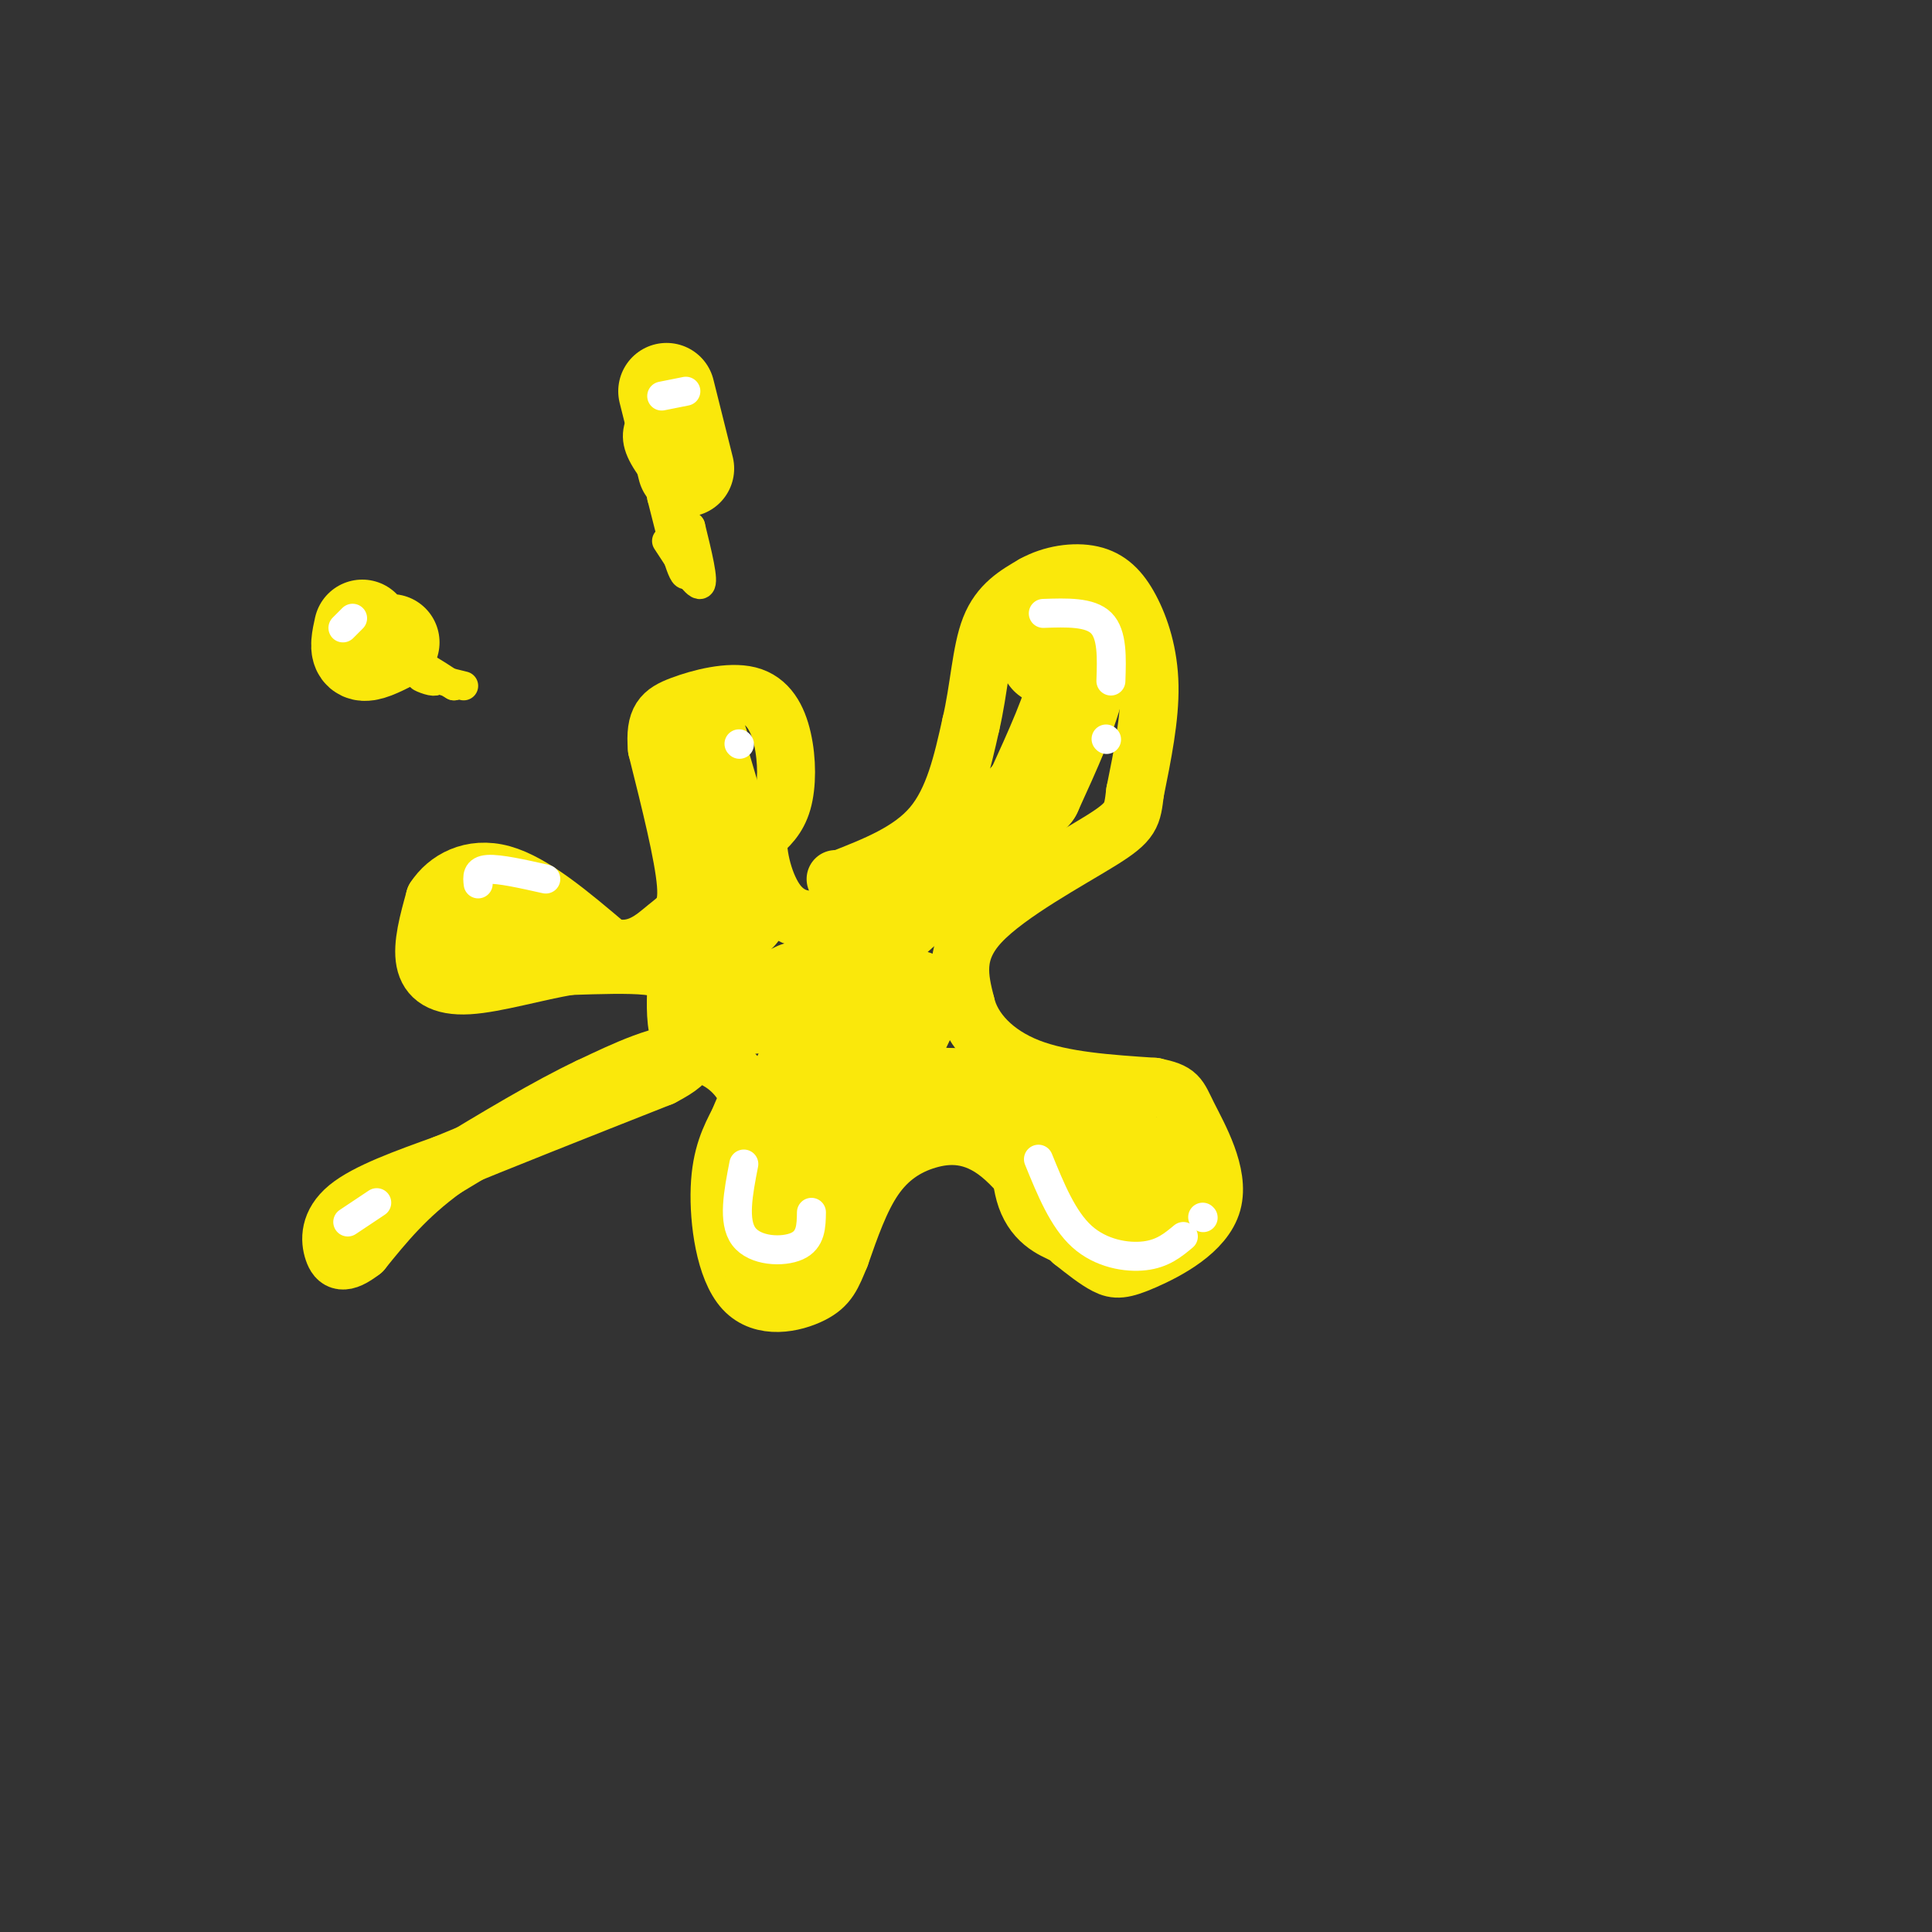 <svg viewBox='0 0 400 400' version='1.1' xmlns='http://www.w3.org/2000/svg' xmlns:xlink='http://www.w3.org/1999/xlink'><rect x="0" y="0" width="400" height="400" fill="#333333" stroke="none"/><g fill='none' stroke='#fae80b' stroke-width='6' stroke-linecap='round' stroke-linejoin='round'><path d='M179,181c3.750,-2.167 7.500,-4.333 10,-7c2.500,-2.667 3.750,-5.833 5,-9'/><path d='M194,165c0.833,-1.333 0.417,-0.167 0,1'/></g>
<g fill='none' stroke='#fae80b' stroke-width='12' stroke-linecap='round' stroke-linejoin='round'><path d='M174,182c7.250,-2.833 14.500,-5.667 19,-11c4.500,-5.333 6.250,-13.167 8,-21'/><path d='M201,150c1.733,-7.311 2.067,-15.089 4,-20c1.933,-4.911 5.467,-6.956 9,-9'/><path d='M214,121c3.699,-2.085 8.445,-2.796 12,-2c3.555,0.796 5.919,3.099 8,7c2.081,3.901 3.880,9.400 4,16c0.120,6.600 -1.440,14.300 -3,22'/><path d='M235,164c-0.595,4.857 -0.583,6.000 -7,10c-6.417,4.000 -19.262,10.857 -25,17c-5.738,6.143 -4.369,11.571 -3,17'/><path d='M200,208c1.267,5.356 5.933,10.244 13,13c7.067,2.756 16.533,3.378 26,4'/><path d='M239,225c5.105,1.072 4.868,1.751 7,6c2.132,4.249 6.633,12.067 5,18c-1.633,5.933 -9.401,9.982 -14,12c-4.599,2.018 -6.028,2.005 -8,1c-1.972,-1.005 -4.486,-3.003 -7,-5'/><path d='M222,257c-3.724,-4.592 -9.534,-13.571 -15,-18c-5.466,-4.429 -10.587,-4.308 -15,-3c-4.413,1.308 -8.118,3.802 -11,8c-2.882,4.198 -4.941,10.099 -7,16'/><path d='M174,260c-1.686,4.057 -2.400,6.201 -6,8c-3.600,1.799 -10.085,3.254 -14,-1c-3.915,-4.254 -5.262,-14.215 -5,-21c0.262,-6.785 2.131,-10.392 4,-14'/><path d='M153,232c1.250,-3.250 2.375,-4.375 1,-7c-1.375,-2.625 -5.250,-6.750 -11,-7c-5.750,-0.250 -13.375,3.375 -21,7'/><path d='M122,225c-8.500,4.000 -19.250,10.500 -30,17'/><path d='M92,242c-7.833,5.667 -12.417,11.333 -17,17'/><path d='M75,259c-3.929,3.060 -5.250,2.208 -6,0c-0.750,-2.208 -0.929,-5.774 3,-9c3.929,-3.226 11.964,-6.113 20,-9'/><path d='M92,241c10.833,-4.500 27.917,-11.250 45,-18'/><path d='M137,223c7.933,-4.089 5.267,-5.311 4,-8c-1.267,-2.689 -1.133,-6.844 -1,-11'/><path d='M140,204c-0.778,-2.600 -2.222,-3.600 -6,-4c-3.778,-0.400 -9.889,-0.200 -16,0'/><path d='M118,200c-6.667,1.048 -15.333,3.667 -21,4c-5.667,0.333 -8.333,-1.619 -9,-5c-0.667,-3.381 0.667,-8.190 2,-13'/><path d='M90,186c2.444,-3.800 7.556,-6.800 14,-5c6.444,1.800 14.222,8.400 22,15'/><path d='M126,196c5.810,1.619 9.333,-1.833 12,-4c2.667,-2.167 4.476,-3.048 4,-9c-0.476,-5.952 -3.238,-16.976 -6,-28'/><path d='M136,155c-0.536,-6.152 1.124,-7.532 5,-9c3.876,-1.468 9.967,-3.022 14,-2c4.033,1.022 6.009,4.621 7,9c0.991,4.379 0.997,9.537 0,13c-0.997,3.463 -2.999,5.232 -5,7'/><path d='M157,173c-0.345,4.012 1.292,10.542 4,14c2.708,3.458 6.488,3.845 9,3c2.512,-0.845 3.756,-2.923 5,-5'/><path d='M175,185c0.500,-1.333 -0.750,-2.167 -2,-3'/></g>
<g fill='none' stroke='#fae80b' stroke-width='20' stroke-linecap='round' stroke-linejoin='round'><path d='M217,136c1.267,-2.178 2.533,-4.356 4,-4c1.467,0.356 3.133,3.244 2,9c-1.133,5.756 -5.067,14.378 -9,23'/><path d='M214,164c-7.533,8.867 -21.867,19.533 -29,26c-7.133,6.467 -7.067,8.733 -7,11'/><path d='M178,201c-3.756,5.978 -9.644,15.422 -13,24c-3.356,8.578 -4.178,16.289 -5,24'/><path d='M160,249c-1.800,6.889 -3.800,12.111 0,7c3.800,-5.111 13.400,-20.556 23,-36'/><path d='M183,220c5.298,-9.345 7.042,-14.708 6,-13c-1.042,1.708 -4.869,10.488 -4,15c0.869,4.512 6.435,4.756 12,5'/><path d='M197,227c5.083,1.143 11.792,1.500 15,5c3.208,3.500 2.917,10.143 4,14c1.083,3.857 3.542,4.929 6,6'/><path d='M222,252c2.762,1.702 6.667,2.958 10,1c3.333,-1.958 6.095,-7.131 4,-11c-2.095,-3.869 -9.048,-6.435 -16,-9'/><path d='M220,233c-3.500,-1.500 -4.250,-0.750 -5,0'/><path d='M165,205c-2.429,1.202 -4.857,2.405 -8,3c-3.143,0.595 -7.000,0.583 -9,-2c-2.000,-2.583 -2.143,-7.738 -1,-11c1.143,-3.262 3.571,-4.631 6,-6'/><path d='M153,189c-0.333,-6.333 -4.167,-19.167 -8,-32'/><path d='M145,157c-1.244,-5.778 -0.356,-4.222 0,-3c0.356,1.222 0.178,2.111 0,3'/><path d='M107,191c-3.711,2.333 -7.422,4.667 -8,5c-0.578,0.333 1.978,-1.333 2,-2c0.022,-0.667 -2.489,-0.333 -5,0'/><path d='M142,97c0.000,0.000 -4.000,-16.000 -4,-16'/><path d='M75,130c-0.500,2.250 -1.000,4.500 0,5c1.000,0.500 3.500,-0.750 6,-2'/></g>
<g fill='none' stroke='#fae80b' stroke-width='6' stroke-linecap='round' stroke-linejoin='round'><path d='M82,135c0.000,0.000 12.000,7.000 12,7'/><path d='M94,142c-0.089,-0.200 -6.311,-4.200 -8,-5c-1.689,-0.800 1.156,1.600 4,4'/><path d='M90,141c-0.444,0.311 -3.556,-0.911 -3,-1c0.556,-0.089 4.778,0.956 9,2'/><path d='M138,112c3.083,4.750 6.167,9.500 7,9c0.833,-0.500 -0.583,-6.250 -2,-12'/><path d='M143,109c-0.311,1.067 -0.089,9.733 -1,10c-0.911,0.267 -2.956,-7.867 -5,-16'/><path d='M137,103c-1.167,-5.333 -1.583,-10.667 -2,-16'/><path d='M135,87c-1.244,-2.044 -3.356,0.844 -3,4c0.356,3.156 3.178,6.578 6,10'/><path d='M215,128c4.067,-1.556 8.133,-3.111 11,-3c2.867,0.111 4.533,1.889 5,5c0.467,3.111 -0.267,7.556 -1,12'/><path d='M230,142c-0.167,2.000 -0.083,1.000 0,0'/></g>
<g fill='none' stroke='#ffffff' stroke-width='6' stroke-linecap='round' stroke-linejoin='round'><path d='M216,127c4.833,-0.167 9.667,-0.333 12,2c2.333,2.333 2.167,7.167 2,12'/><path d='M229,153c0.000,0.000 0.100,0.100 0.1,0.1'/><path d='M215,240c2.533,6.222 5.067,12.444 9,16c3.933,3.556 9.267,4.444 13,4c3.733,-0.444 5.867,-2.222 8,-4'/><path d='M249,252c0.000,0.000 0.100,0.100 0.1,0.1'/><path d='M154,241c-1.156,5.956 -2.311,11.911 0,15c2.311,3.089 8.089,3.311 11,2c2.911,-1.311 2.956,-4.156 3,-7'/><path d='M72,253c0.000,0.000 6.000,-4.000 6,-4'/><path d='M113,182c-4.833,-1.083 -9.667,-2.167 -12,-2c-2.333,0.167 -2.167,1.583 -2,3'/><path d='M153,154c0.000,0.000 0.100,0.100 0.1,0.1'/><path d='M73,128c0.000,0.000 -2.000,2.000 -2,2'/><path d='M142,81c0.000,0.000 -5.000,1.000 -5,1'/></g>
</svg>